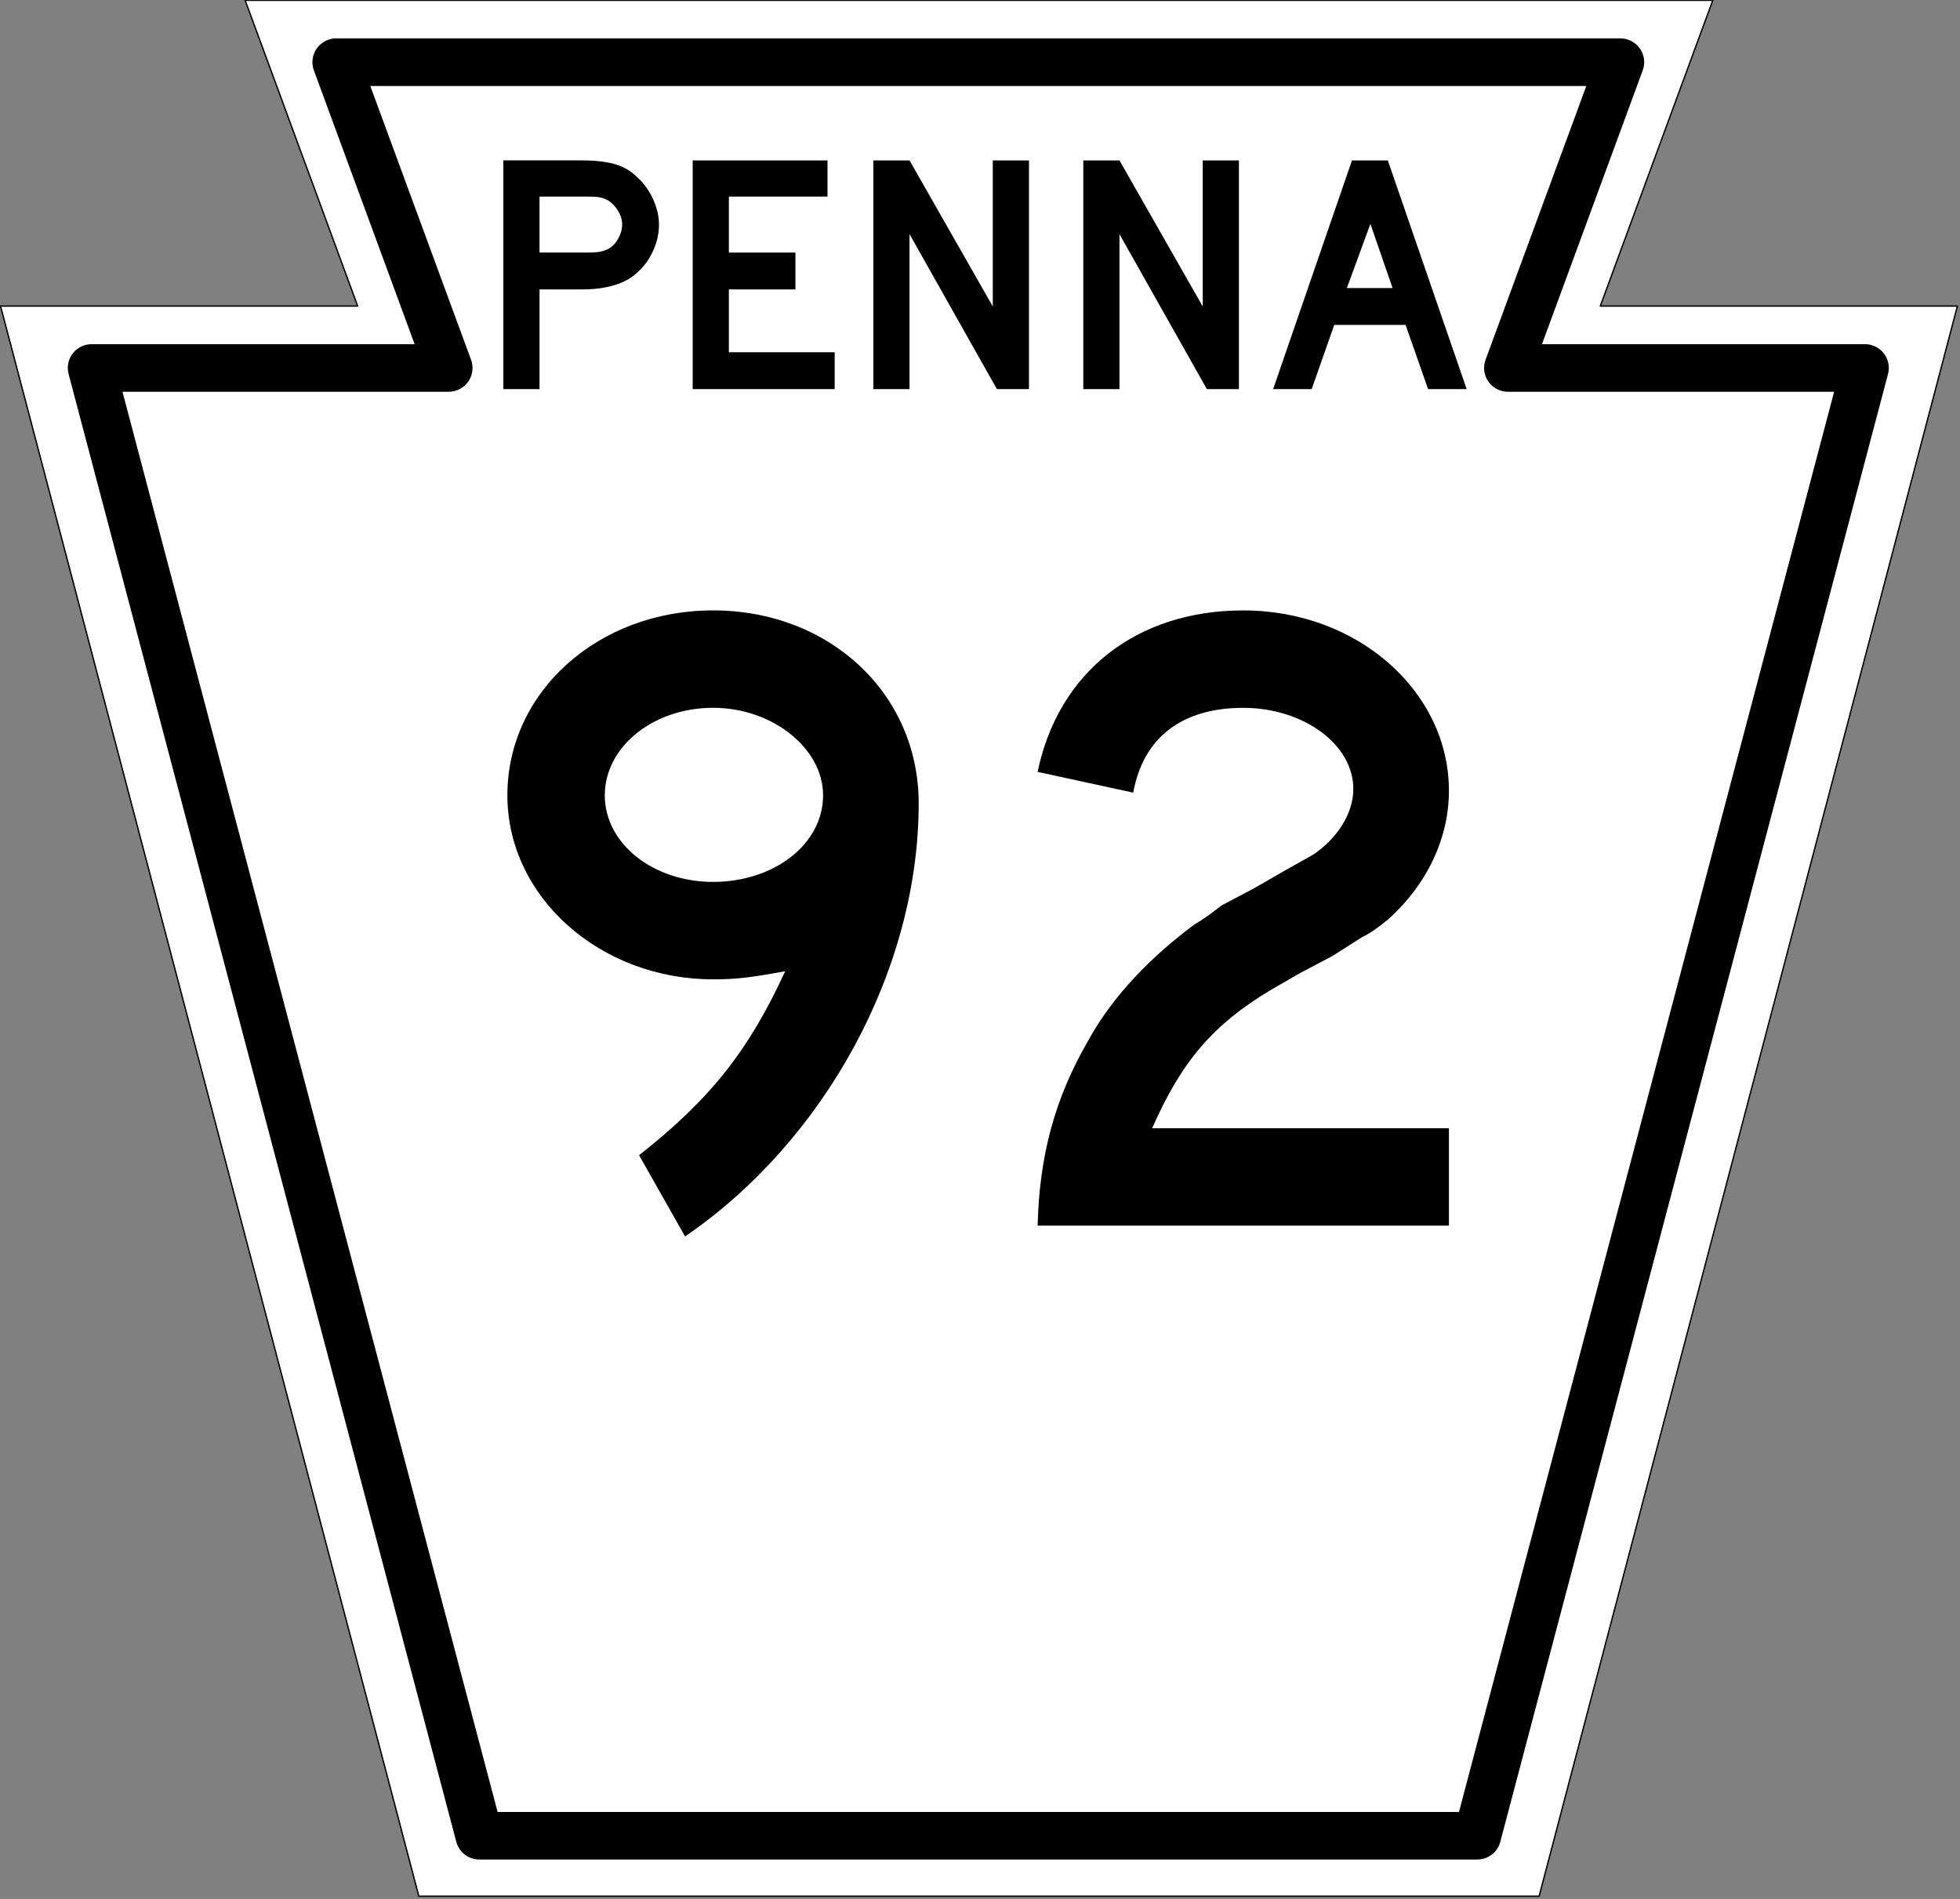 <?xml version="1.0" encoding="UTF-8" standalone="no"?>
<!-- Created with Inkscape (http://www.inkscape.org/) -->

<svg
   xmlns:dc="http://purl.org/dc/elements/1.1/"
   xmlns:cc="http://creativecommons.org/ns#"
   xmlns:rdf="http://www.w3.org/1999/02/22-rdf-syntax-ns#"
   xmlns:svg="http://www.w3.org/2000/svg"
   xmlns="http://www.w3.org/2000/svg"
   xmlns:inkscape="http://www.inkscape.org/namespaces/inkscape"
   version="1.1"
   width="600"
   height="581.26"
   id="svg2">
  <rect width="100%" height="100%" fill="#808080" stroke="none"/>
  <defs
     id="defs18" />
  <g
     transform="matrix(0.416,0,0,0.416,-47.465,-128.98)"
     id="g3614"
     style="fill:#ffffff;stroke:#000000;stroke-linejoin:round">
    <path
       d="m 114.5,535.27 h 262.79 l -82.795,-225 h 1080 l -82.795,225 h 262.79 l -307.79,1170 H 422.29 z"
       inkscape:connector-curvature="0"
       id="rect2816" />
    <path
       d="M 1201.2,1660.8 H 466.79 L 181.5,580.8 h 262.8 l -82.796,-225 h 945 l -82.796,225 h 262.8 z"
       inkscape:connector-curvature="0"
       id="path3601"
       style="stroke-width:35" />
  </g>
  <g
     id="text3179">
    <path
       d="m 201.73,68.738 c -6e-5,1.881 -0.279,3.726 -0.836,5.537 -0.557,1.741 -1.323,3.413 -2.299,5.015 -0.975,1.532 -2.124,2.891 -3.448,4.075 -1.254,1.184 -2.647,2.124 -4.179,2.821 -1.602,0.766 -3.483,1.358 -5.642,1.776 -2.09,0.418 -4.493,0.627 -7.209,0.627 h -12.955 v 30.507 h -11.075 v -70 h 24.03 c 2.856,7e-5 5.259,0.174 7.209,0.522 2.02,0.279 3.901,0.836 5.642,1.672 1.532,0.766 2.925,1.776 4.179,3.03 1.323,1.184 2.473,2.577 3.448,4.179 0.975,1.532 1.741,3.204 2.299,5.015 0.557,1.741 0.836,3.483 0.836,5.224 m -11.284,0 c -5e-5,-1.463 -0.418,-2.856 -1.254,-4.179 -0.766,-1.323 -1.741,-2.368 -2.925,-3.134 -0.975,-0.557 -1.915,-0.905 -2.821,-1.045 -0.836,-0.139 -2.124,-0.209 -3.866,-0.209 h -14.418 v 17.134 h 14.418 c 1.741,4.1e-5 3.03,-0.07 3.866,-0.209 0.905,-0.139 1.846,-0.453 2.821,-0.94 1.184,-0.627 2.159,-1.637 2.925,-3.03 0.836,-1.463 1.254,-2.925 1.254,-4.388"
       inkscape:connector-curvature="0"
       id="path3188" />
    <path
       d="m 212.05,119.1 v -70 h 41.269 v 11.075 h -30.194 v 17.134 h 20.373 v 11.284 h -20.373 v 19.224 h 32.388 v 11.284 H 212.05"
       inkscape:connector-curvature="0"
       id="path3190" />
    <path
       d="M 305.17,119.1 278.424,71.667 V 119.1 h -11.075 v -70 h 11.075 l 25.493,44.716 V 49.1 h 11.075 v 70 h -9.821"
       inkscape:connector-curvature="0"
       id="path3192" />
    <path
       d="M 369.44,119.1 342.694,71.667 V 119.1 h -11.075 v -70 h 11.075 l 25.493,44.716 V 49.1 h 11.075 v 70 h -9.821"
       inkscape:connector-curvature="0"
       id="path3194" />
    <path
       d="m 437.17,119.1 -6.896,-19.642 h -21.836 L 401.543,119.1 h -11.806 l 24.134,-70 h 10.97 l 24.134,70 h -11.806 m -17.657,-50.567 -7.209,19.642 h 14 l -6.791,-19.642"
       inkscape:connector-curvature="0"
       id="path3196" />
  </g>
  <g
     id="routenum">
    <path
       d="m 281.23,245.93 c 0,-33.687 -27.336,-59.09 -62.955,-59.09 -35.067,0 -62.955,24.851 -62.955,56.604 0,31.201 28.44,56.328 62.955,56.328 7.179,0 11.597,-0.552 22.09,-2.485 -11.045,24.022 -22.642,38.933 -44.731,56.328 l 14.082,24.851 c 42.798,-29.269 71.515,-81.731 71.515,-132.54 m -29.269,-2.485 c 0,14.91 -14.91,26.507 -33.687,26.507 -18.224,0 -33.134,-11.597 -33.134,-26.507 0,-14.91 14.91,-26.784 33.134,-26.784 18.224,0 33.687,12.425 33.687,26.784"
       inkscape:connector-curvature="0"
       id="path2994" />
    <path
       d="m 443.55,375.16 v -29.821 h -90.843 c 9.112,-20.709 18.776,-31.754 36.172,-42.246 l 9.112,-5.246 9.94,-5.246 9.112,-5.798 c 2.485,-1.105 4.97,-3.037 7.731,-5.246 12.149,-10.769 18.776,-25.127 18.776,-39.485 0,-30.373 -27.888,-55.224 -62.955,-55.224 -32.582,0 -56.604,18.776 -62.955,49.425 l 29.269,6.351 c 3.037,-16.843 14.91,-25.955 33.687,-25.955 18.224,0 33.687,11.045 33.687,24.851 0,7.731 -5.246,15.463 -12.425,20.157 l -8.836,4.97 -9.112,5.246 -9.94,5.246 c -2.485,1.933 -4.97,3.866 -8.284,5.798 -12.978,9.664 -24.851,21.537 -32.582,35.619 -10.216,17.672 -14.91,35.067 -15.463,56.604 h 125.91"
       inkscape:connector-curvature="0"
       id="path2996" />
  </g>
</svg>

